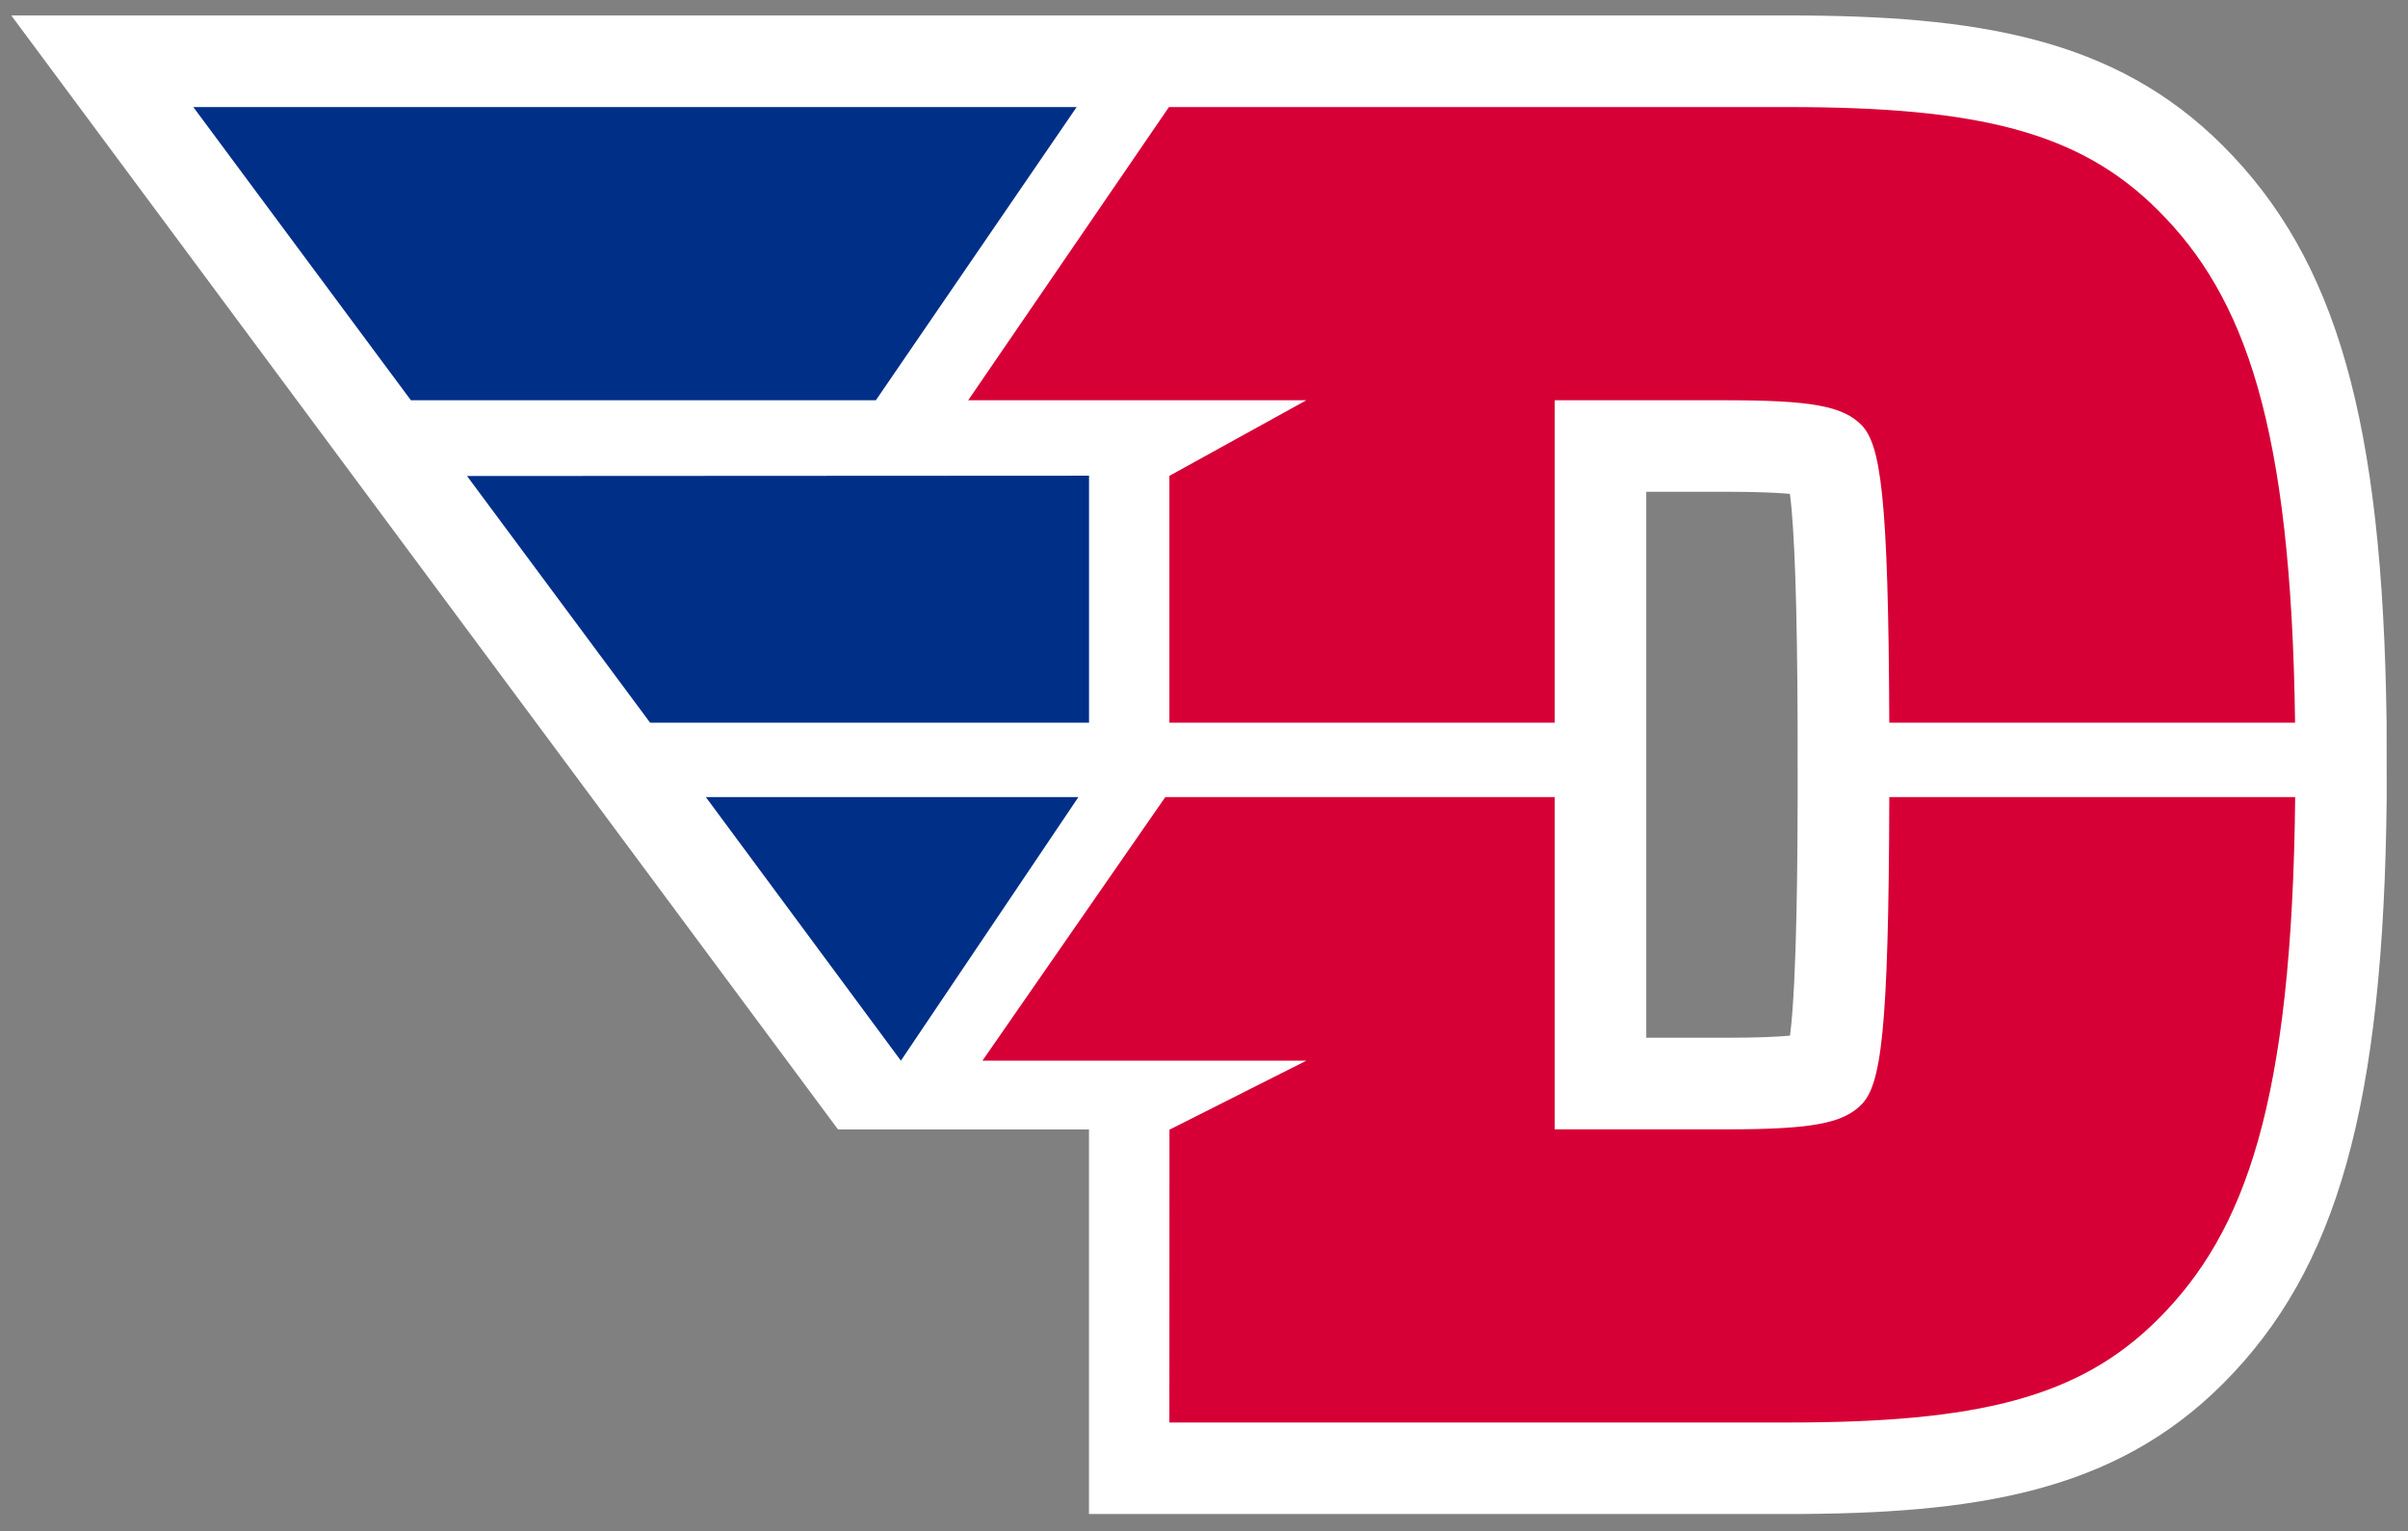 <?xml version="1.0" encoding="UTF-8" standalone="no"?>
<svg xmlns="http://www.w3.org/2000/svg" version="1.1" viewBox="0 0 147.786 94">
  <rect x="0" y="0" width="147.786" height="94" fill="#808080" stroke="none"/>
  <path style="fill: #fff" d="M146.471,44.289C146.228,25.838,143.41,15.927,136.423,8.943c-6.655-6.656-15.151-7.994-26.703-7.994H.693L51.434,69.343h15.4V92.949h42.886c11.553,0,20.049-1.338,26.703-7.994,7.049-7.05,9.869-17.134,10.056-36.032l-.007-4.634ZM101.035,30.191h4.879c1.988,0,3.2.059,3.939.129.287,2.22.446,6.93.471,14.047l.003,4.551c-.007,2.989-.029,11.277-.468,14.662-.738.07-1.953.13-3.945.13h-4.879Z"/>
  <path style="fill: #002f87" d="M11.864,6.573l13.352,17.998h28.539l12.322-17.998Zm54.973,22.631-38.174.02,11.236,15.143H66.837V29.204Zm-23.518,19.73,11.971,16.184,10.896-16.184Z"/>
  <path style="fill: #d70036" d="M71.741,6.573l-12.32,18h20.754l-8.406,4.641v15.152h23.65v-19.793h10.5c5.189,0,7.15.345,8.305,1.5,1.198,1.196,1.675,4.354,1.727,18.293h24.904c-.23-18.319-3.1-26.155-8.4-31.447-4.84-4.846-11.07-6.346-22.72-6.346h-37.984Zm-.223,42.361-11.223,16.184H80.174l-8.4,4.236-.006,17.977h37.957c11.649,0,17.882-1.5,22.727-6.348,5.351-5.351,8.224-13.293,8.41-32.049h-24.91c-.036,14.554-.514,17.682-1.728,18.898-1.155,1.154-3.118,1.502-8.307,1.502h-10.498v-20.4h-23.9Z"/>
</svg>
